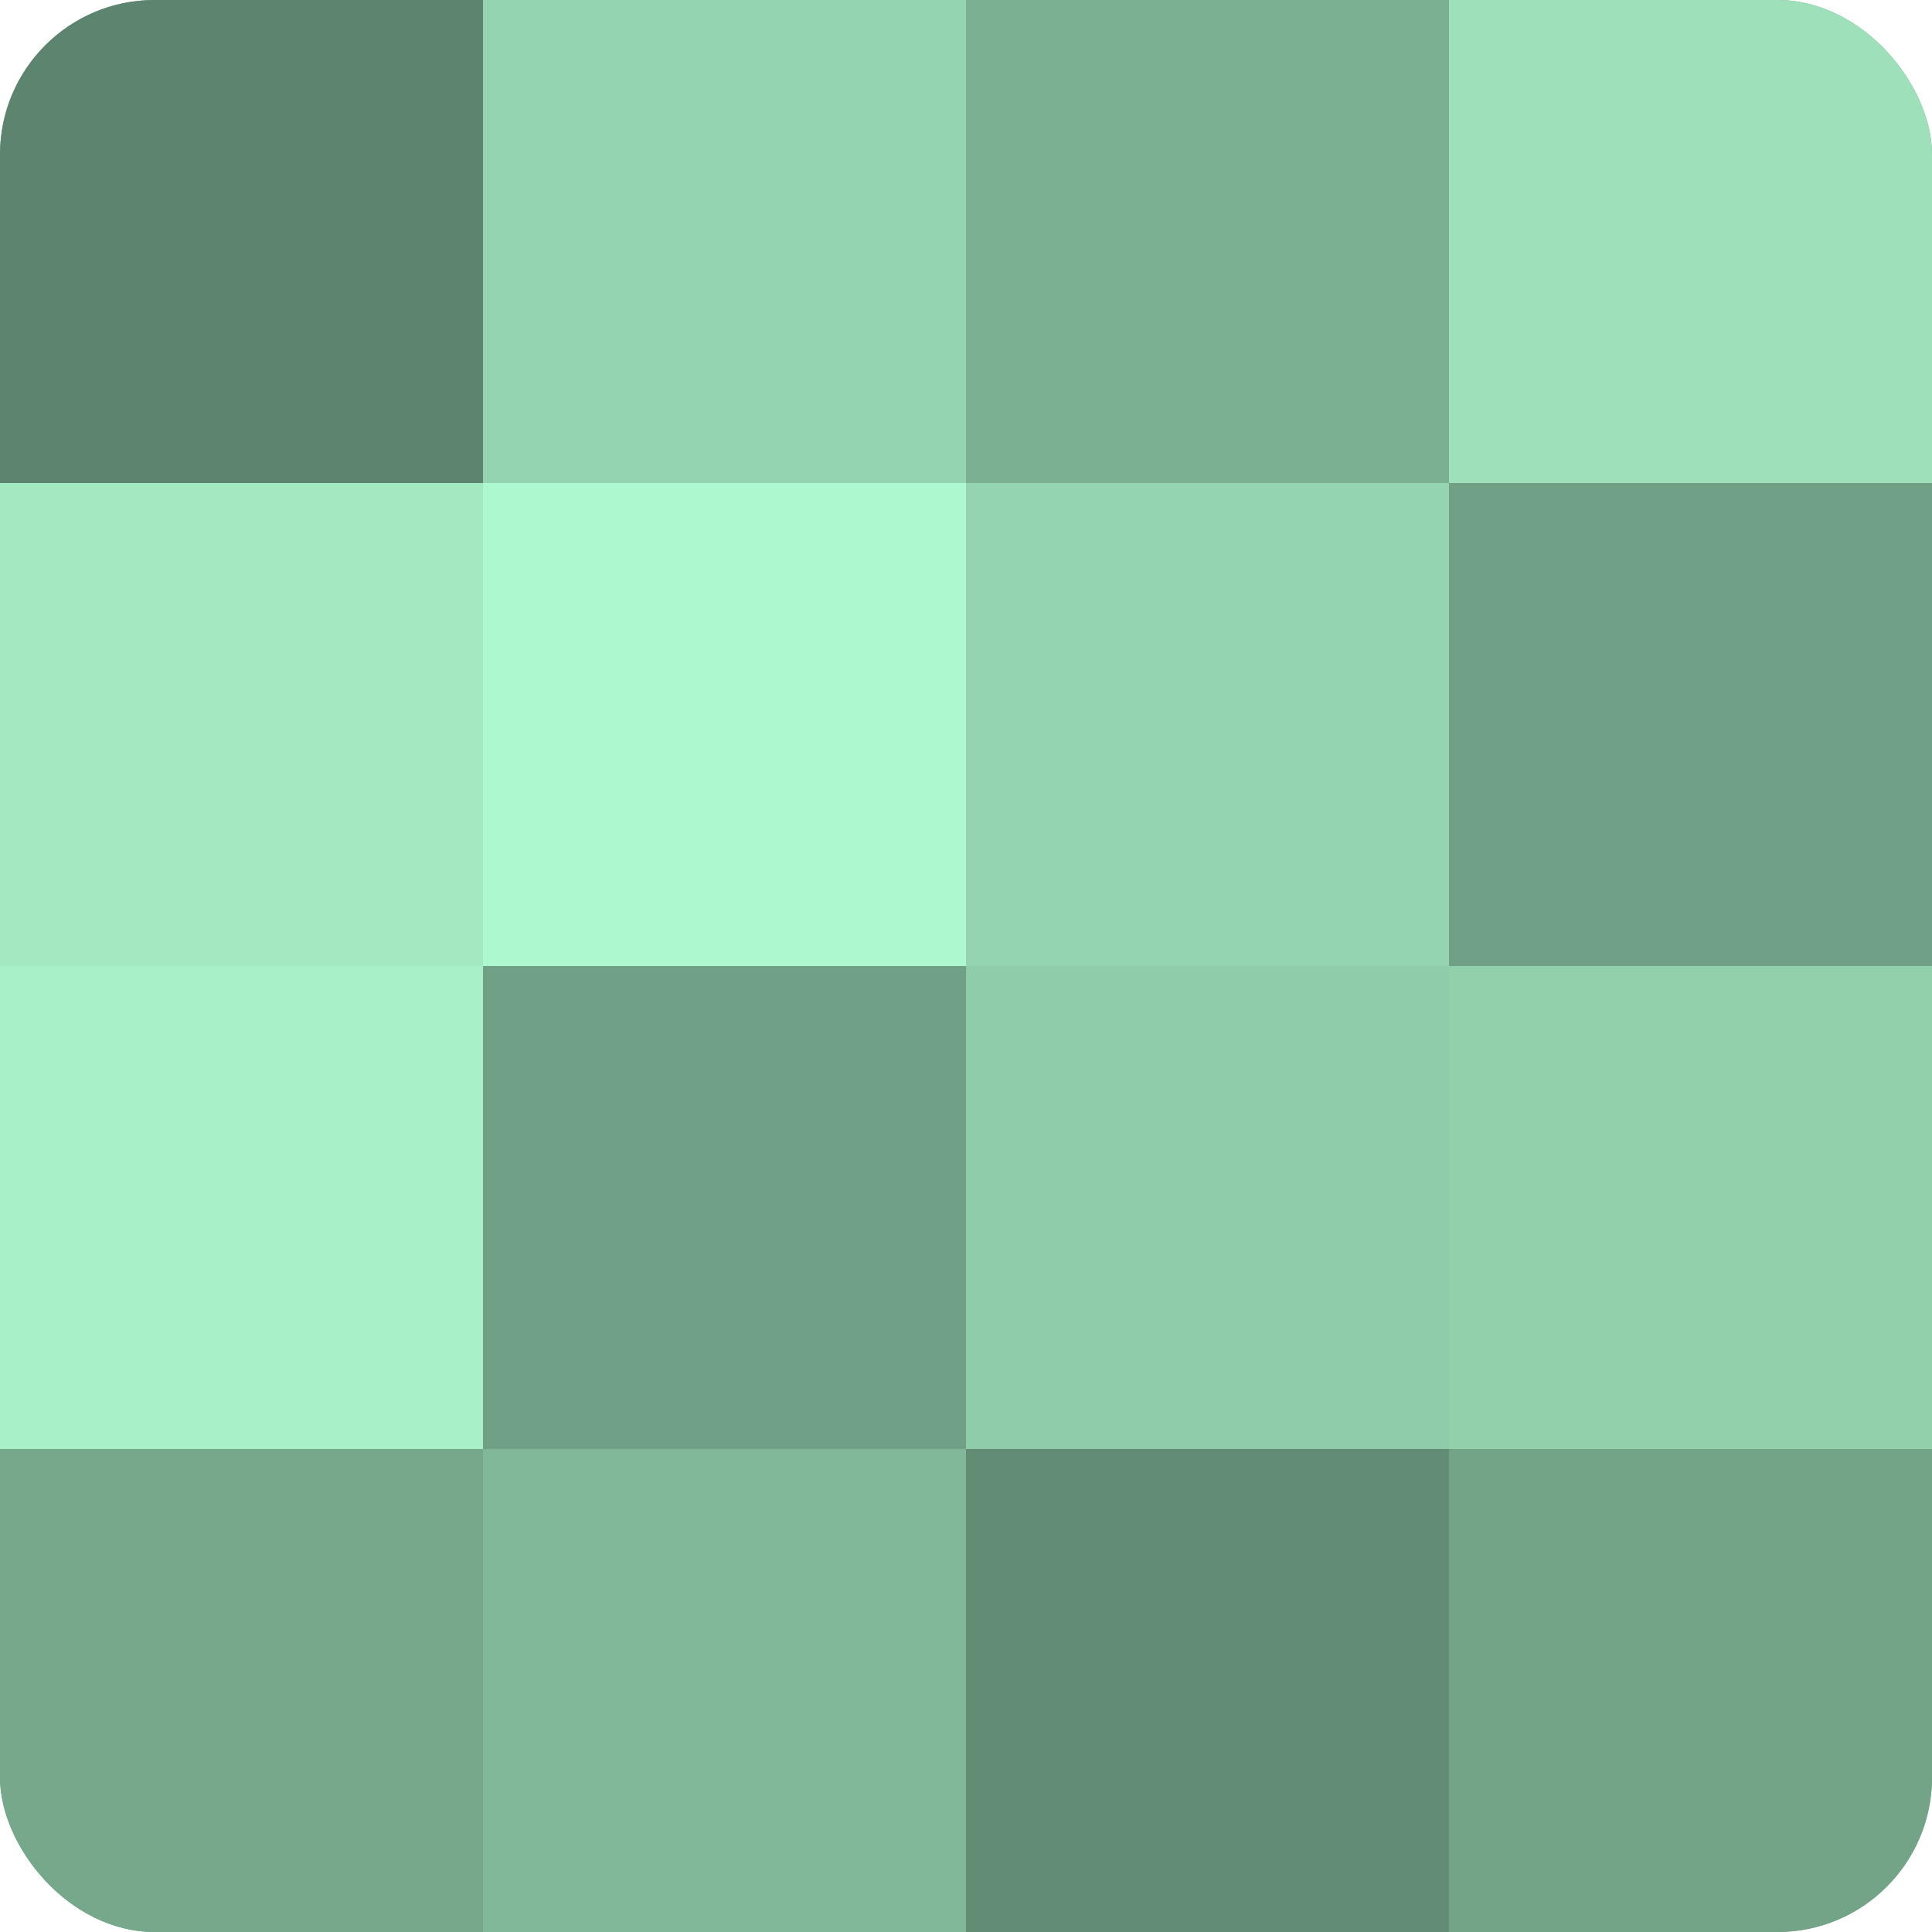 <?xml version="1.0" encoding="UTF-8"?>
<svg xmlns="http://www.w3.org/2000/svg" width="80" height="80" viewBox="0 0 100 100" preserveAspectRatio="xMidYMid meet"><defs><clipPath id="c" width="100" height="100"><rect width="100" height="100" rx="8" ry="8"/></clipPath></defs><g clip-path="url(#c)"><rect width="100" height="100" fill="#70a085"/><rect width="25" height="25" fill="#5d846e"/><rect y="25" width="25" height="25" fill="#a2e8c0"/><rect y="50" width="25" height="25" fill="#a8f0c7"/><rect y="75" width="25" height="25" fill="#76a88b"/><rect x="25" width="25" height="25" fill="#94d4b0"/><rect x="25" y="25" width="25" height="25" fill="#adf8ce"/><rect x="25" y="50" width="25" height="25" fill="#70a085"/><rect x="25" y="75" width="25" height="25" fill="#81b899"/><rect x="50" width="25" height="25" fill="#7bb092"/><rect x="50" y="25" width="25" height="25" fill="#94d4b0"/><rect x="50" y="50" width="25" height="25" fill="#8fcca9"/><rect x="50" y="75" width="25" height="25" fill="#628c74"/><rect x="75" width="25" height="25" fill="#9de0ba"/><rect x="75" y="25" width="25" height="25" fill="#70a085"/><rect x="75" y="50" width="25" height="25" fill="#92d0ac"/><rect x="75" y="75" width="25" height="25" fill="#73a488"/></g></svg>
